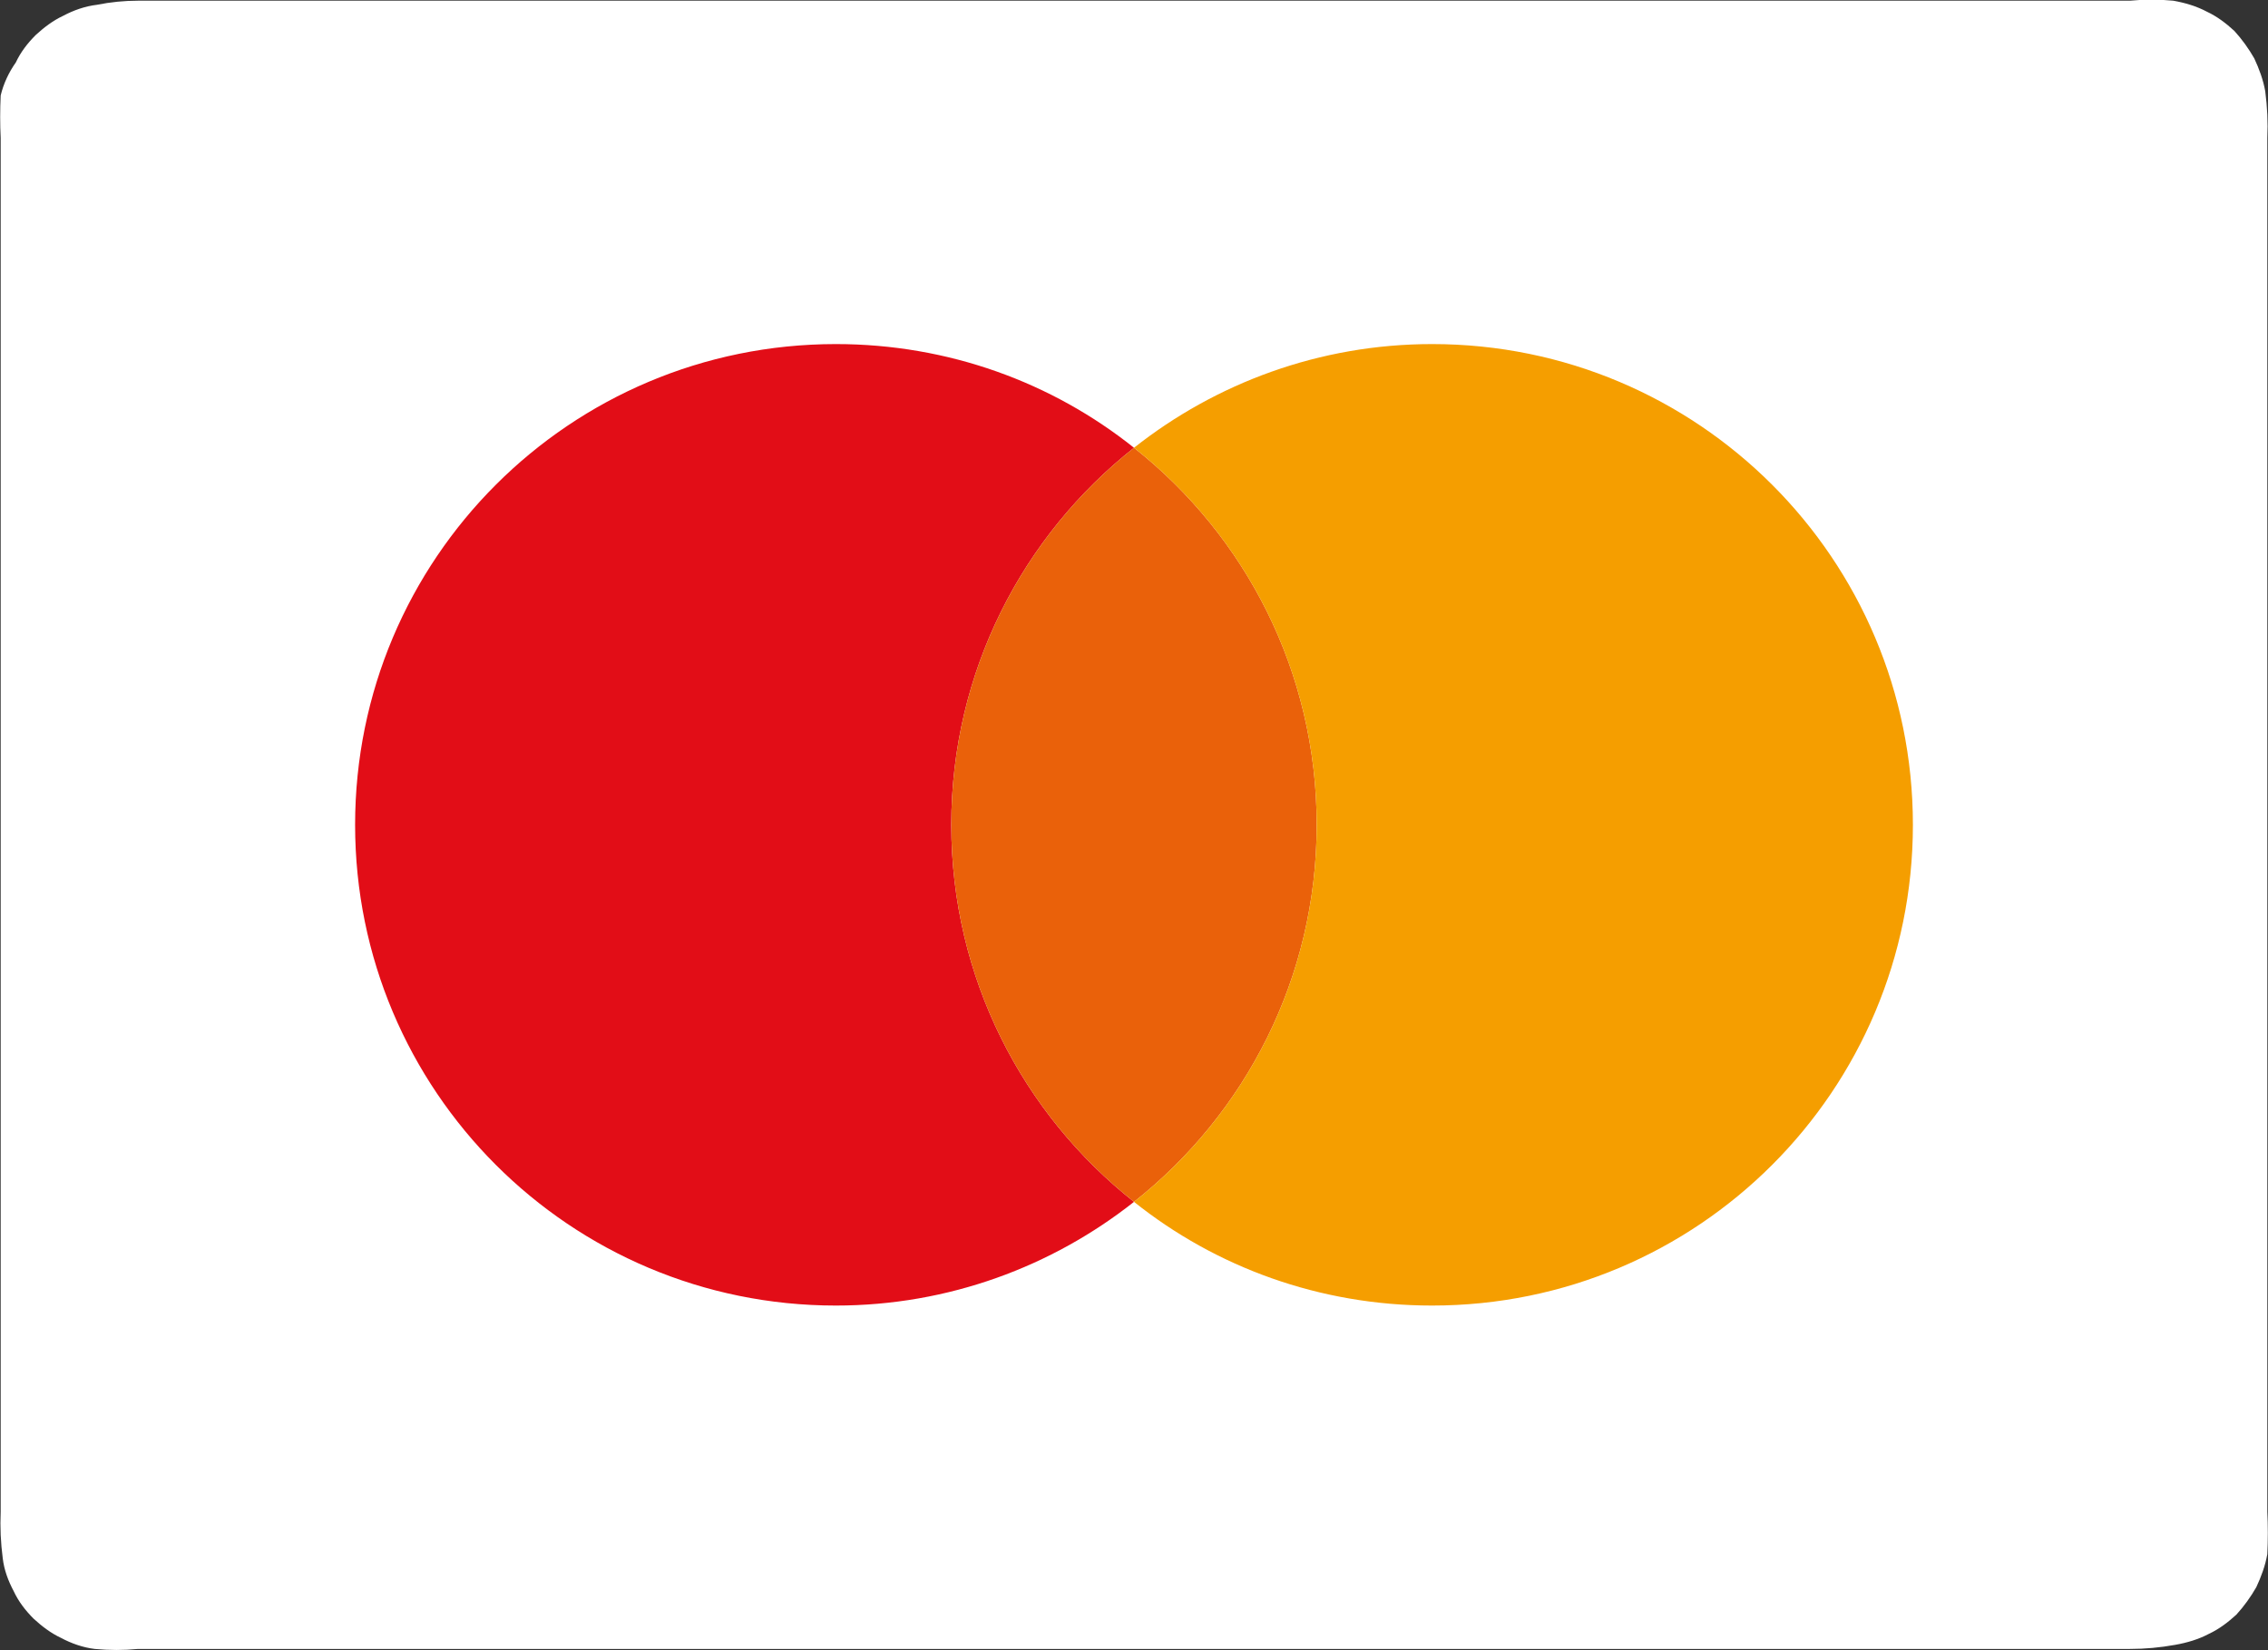 <?xml version="1.0" encoding="UTF-8"?><svg xmlns="http://www.w3.org/2000/svg" width="33.02" height="24.03" viewBox="0 0 33.02 24.03"><rect x="0" y="0" width="33.02" height="24.03" fill="#333333" stroke="none"/><defs><style>.cls-1{fill:#ea610a;}.cls-1,.cls-2,.cls-3,.cls-4{stroke-width:0px;}.cls-2{fill:#f59e00;}.cls-3{fill:#fff;}.cls-4{fill:#e20d17;}</style></defs><g id="Laag_1"><path class="cls-3" d="m30.21.01h.8c.21-.02.42-.02.63,0,.17.03.34.08.49.16.15.07.28.17.4.28.11.12.21.26.29.4.07.15.13.31.16.48.03.23.04.45.03.68v20c.01.21.01.41,0,.62-.03.17-.09.33-.16.48-.08.14-.18.28-.29.4-.12.11-.25.21-.4.28-.15.08-.32.13-.49.16-.22.04-.44.06-.66.06H2.01c-.21.02-.42.02-.63,0-.17-.02-.34-.08-.49-.16-.15-.07-.28-.17-.4-.28-.12-.12-.22-.25-.29-.4-.08-.15-.14-.31-.16-.48-.03-.23-.04-.45-.03-.68V2.01C0,1.81,0,1.6.01,1.39c.04-.17.12-.34.22-.48.07-.15.17-.28.29-.4.12-.11.25-.21.4-.28.15-.08.32-.14.49-.16.2-.04.4-.06.6-.06h28.2"/></g><g id="Layer_3"><path class="cls-4" d="m13.85,12.01c0-2.23,1.04-4.21,2.66-5.49-1.19-.95-2.7-1.51-4.34-1.51-3.87,0-7,3.13-7,7s3.13,7,7,7c1.64,0,3.15-.57,4.34-1.51-1.62-1.28-2.66-3.26-2.66-5.49Z"/><path class="cls-1" d="m13.85,12.01c0,2.23,1.04,4.21,2.66,5.49,1.62-1.28,2.66-3.26,2.66-5.49s-1.04-4.21-2.66-5.49c-1.62,1.28-2.66,3.26-2.66,5.49Z"/><path class="cls-2" d="m20.85,5.01c-1.64,0-3.15.57-4.34,1.51,1.62,1.28,2.66,3.26,2.66,5.49s-1.04,4.21-2.66,5.49c1.19.95,2.7,1.51,4.34,1.51,3.87,0,7-3.13,7-7s-3.13-7-7-7Z"/></g></svg>